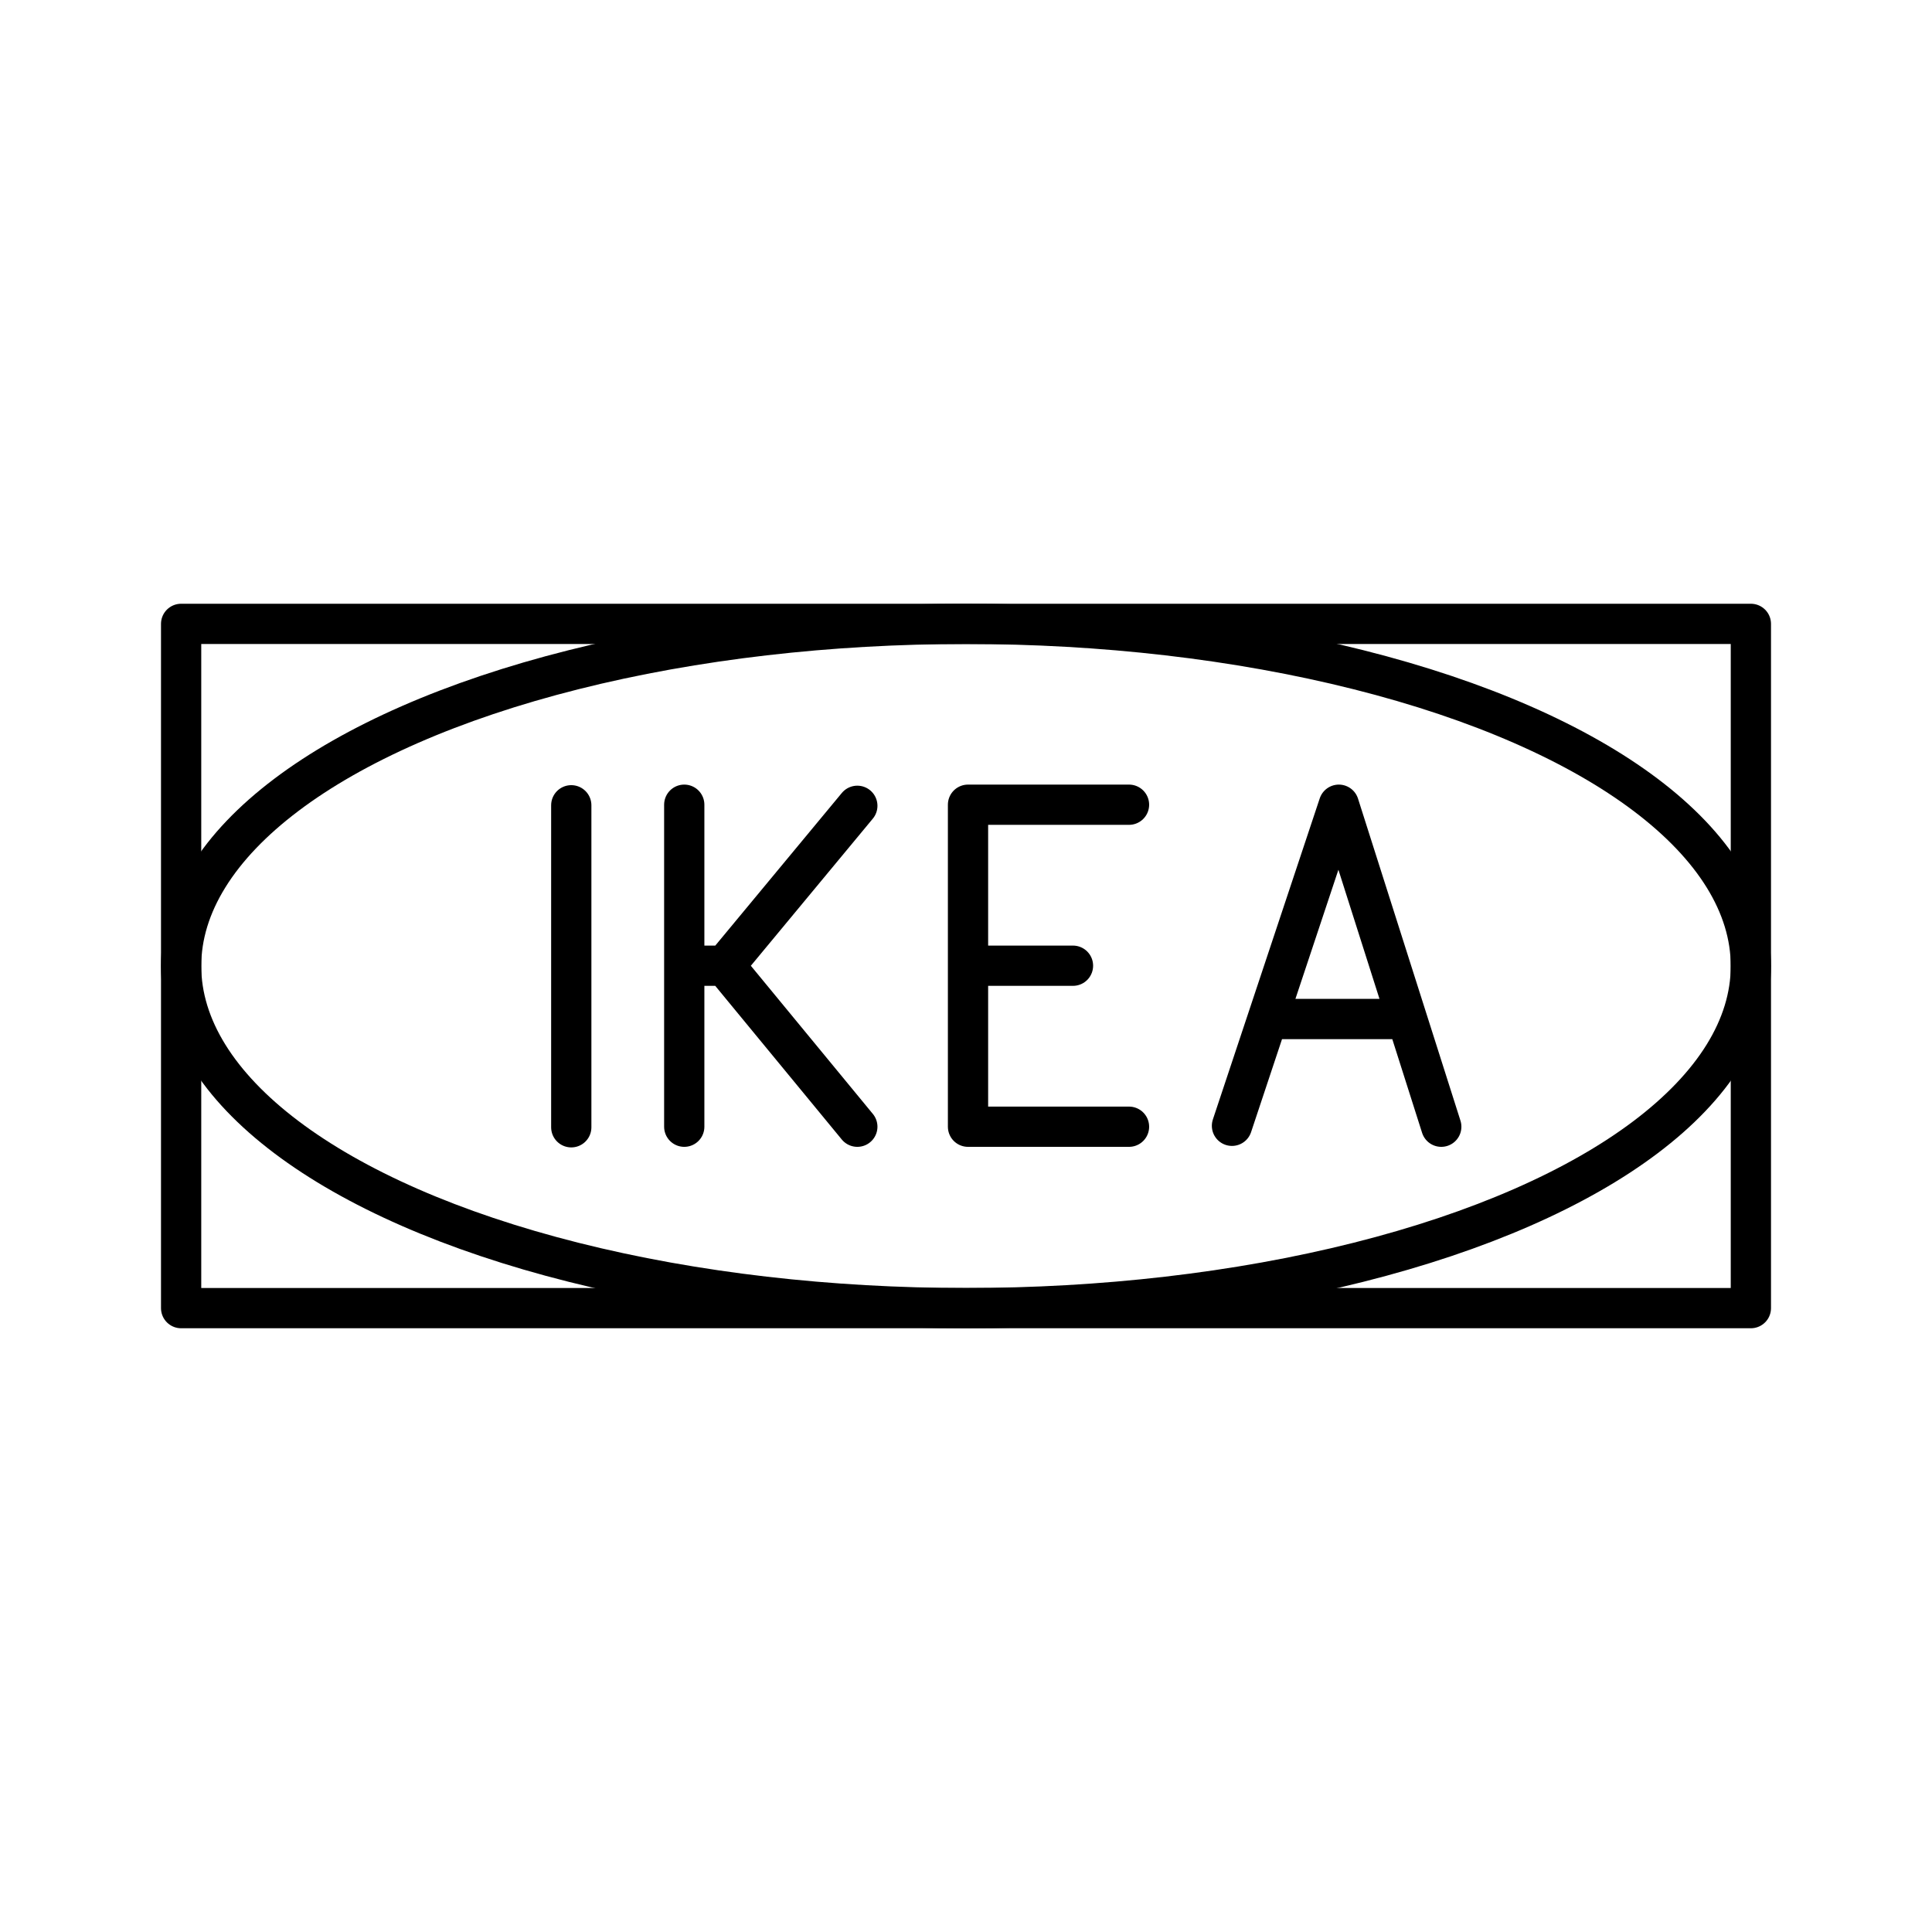 <?xml version="1.0" encoding="utf-8"?>
<!-- Generator: www.svgicons.com -->
<svg xmlns="http://www.w3.org/2000/svg" width="800" height="800" viewBox="0 0 48 48">
<path fill="none" stroke="currentColor" stroke-linecap="round" stroke-linejoin="round" d="M4.5 15.5h39v17h-39z"/><ellipse cx="24" cy="24" fill="none" stroke="currentColor" stroke-linecap="round" stroke-linejoin="round" rx="19.5" ry="8.5"/><path fill="none" stroke="currentColor" stroke-linecap="round" stroke-linejoin="round" d="M14.193 20.007v8m9.857-.014h4m-4-8h4m-4 4h2.608m-2.608-4v8m-7.05-8v8m4.3 0l-3.294-4L21.3 20.02m-3.294 3.973H17m13.608 3.977l2.655-7.977m2.545 8l-2.545-8m1.694 5.324h-3.466"/>
</svg>